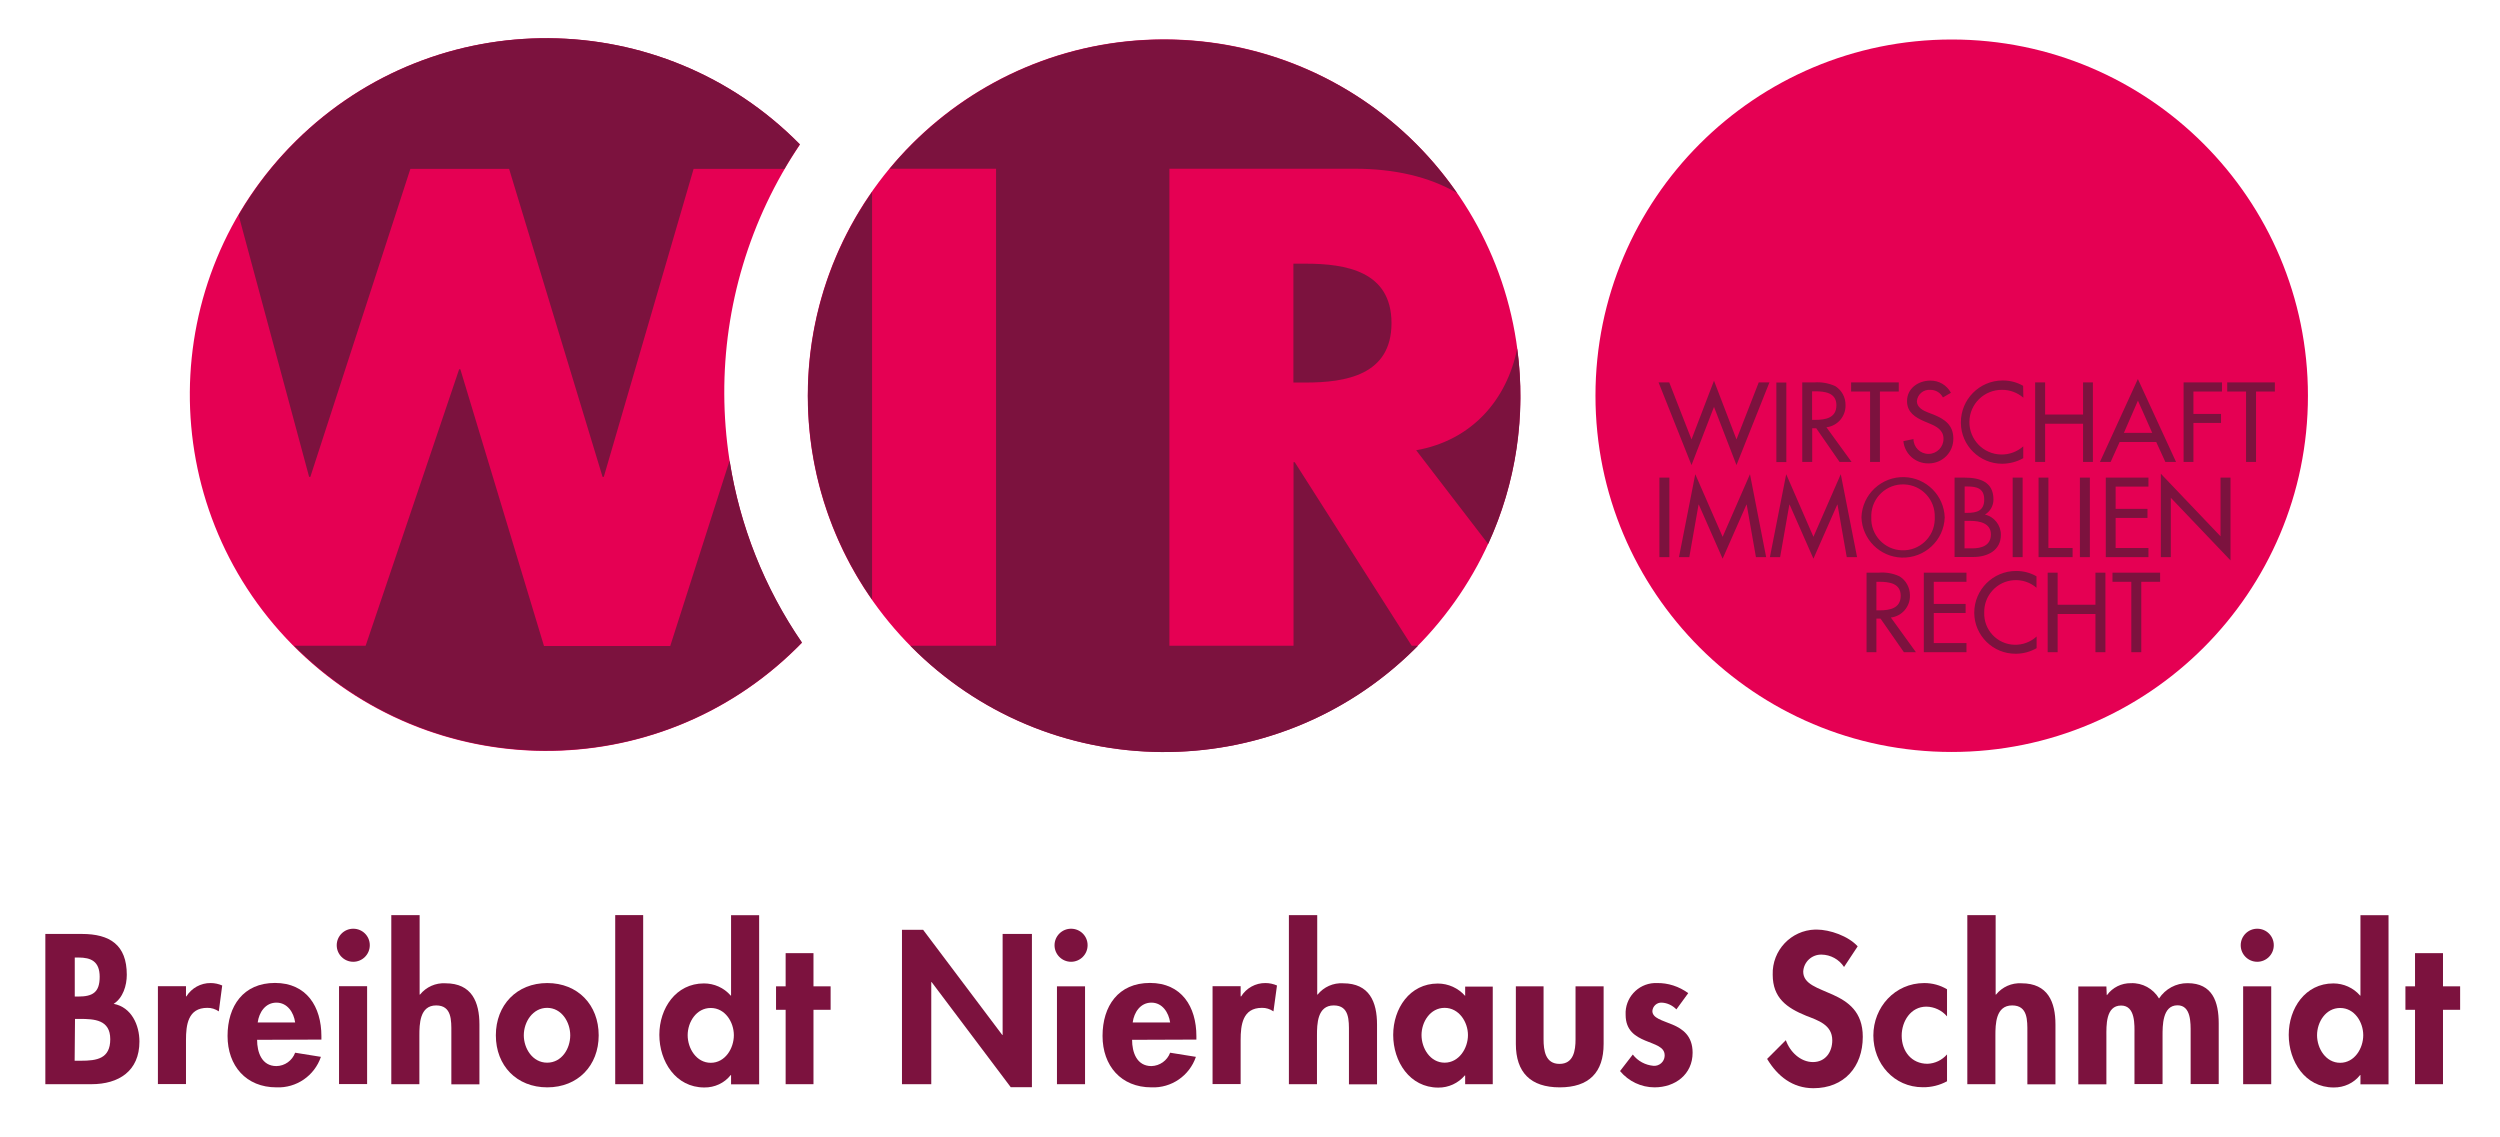 <svg xmlns="http://www.w3.org/2000/svg" xmlns:xlink="http://www.w3.org/1999/xlink" id="Ebene_1" viewBox="0 0 205.66 93.51"><defs><style>.cls-1{fill:none;}.cls-2{clip-path:url(#clippath);}.cls-3{fill:#e50053;}.cls-4{fill:#7c123e;}.cls-5{clip-path:url(#clippath-1);}.cls-6{clip-path:url(#clippath-2);}</style><clipPath id="clippath"><rect class="cls-1" width="205.66" height="93.51"></rect></clipPath><clipPath id="clippath-1"><path class="cls-1" d="m131.25,32.55c0,16.19,13.12,29.31,29.31,29.31,16.19,0,29.31-13.12,29.31-29.31,0-16.19-13.12-29.31-29.31-29.31,0,0-.01,0-.02,0-16.19,0-29.31,13.12-29.31,29.31"></path></clipPath><clipPath id="clippath-2"><rect class="cls-1" width="205.66" height="93.51"></rect></clipPath></defs><g class="cls-2"><path class="cls-3" d="m160.55,61.86c16.19,0,29.31-13.12,29.31-29.3,0-16.19-13.12-29.31-29.3-29.31-16.19,0-29.31,13.12-29.31,29.3h0c0,16.19,13.12,29.31,29.3,29.31"></path></g><g class="cls-5"><polygon class="cls-4" points="139.15 36.15 141 31.32 142.85 36.15 144.68 31.46 145.56 31.46 142.85 38.26 141 33.47 139.15 38.26 136.44 31.46 137.32 31.46 139.15 36.15"></polygon><rect class="cls-4" x="146.13" y="31.47" width=".82" height="6.54"></rect><path class="cls-4" d="m152.32,38h-.99l-1.92-2.77h-.33v2.77h-.82v-6.54h.98c.59-.05,1.19.06,1.73.3.54.34.86.93.85,1.56.03.92-.65,1.72-1.57,1.83l2.06,2.84Zm-3.25-3.46h.26c.83,0,1.74-.15,1.74-1.2s-.97-1.15-1.78-1.15h-.22v2.35Z"></path><polygon class="cls-4" points="154.65 38 153.84 38 153.84 32.21 152.28 32.21 152.28 31.46 156.2 31.46 156.2 32.21 154.65 32.21 154.65 38"></polygon><path class="cls-4" d="m159.83,32.69c-.2-.39-.61-.63-1.05-.62-.55-.04-1.04.37-1.09.93,0,.51.5.77.91.93l.47.18c.93.38,1.62.87,1.62,1.97.01,1.12-.88,2.03-2,2.04-.03,0-.06,0-.09,0-1.04,0-1.92-.79-2.02-1.83l.83-.17c0,.68.57,1.23,1.25,1.22s1.23-.57,1.22-1.25c0-.7-.57-1.01-1.13-1.24l-.45-.19c-.75-.32-1.42-.75-1.42-1.66,0-1.06.93-1.69,1.92-1.69.7-.01,1.35.37,1.69,1l-.65.38Z"></path><path class="cls-4" d="m166.44,32.71c-.48-.41-1.09-.64-1.73-.64-1.47-.02-2.68,1.15-2.7,2.62-.02,1.47,1.15,2.68,2.62,2.7.67.01,1.31-.23,1.81-.67v.97c-.52.3-1.11.45-1.72.46-1.87.01-3.4-1.5-3.41-3.37,0,0,0-.01,0-.02-.01-1.9,1.52-3.45,3.42-3.46.02,0,.03,0,.05,0,.58,0,1.15.15,1.65.44l.02.97Z"></path><polygon class="cls-4" points="171.36 34.1 171.36 31.46 172.17 31.46 172.17 38 171.36 38 171.36 34.86 168.24 34.86 168.24 38 167.42 38 167.42 31.46 168.24 31.46 168.24 34.1 171.36 34.1"></polygon><path class="cls-4" d="m174.37,36.36l-.74,1.64h-.88l3.12-6.82,3.14,6.82h-.88l-.75-1.64h-3.02Zm1.5-3.39l-1.15,2.64h2.33l-1.17-2.64Z"></path><polygon class="cls-4" points="180.44 32.21 180.44 34.05 182.71 34.05 182.71 34.79 180.44 34.79 180.44 38 179.63 38 179.63 31.46 182.79 31.46 182.79 32.21 180.44 32.21"></polygon><polygon class="cls-4" points="185.59 38 184.77 38 184.77 32.21 183.22 32.21 183.22 31.46 187.14 31.46 187.14 32.21 185.59 32.21 185.59 38"></polygon><rect class="cls-4" x="136.51" y="39.29" width=".82" height="6.54"></rect><polygon class="cls-4" points="139.75 41.51 139.73 41.51 138.97 45.83 138.12 45.83 139.46 39.01 141.71 44.16 143.96 39.01 145.29 45.83 144.45 45.83 143.69 41.51 143.67 41.51 141.71 45.96 139.75 41.51"></polygon><polygon class="cls-4" points="147.22 41.51 147.2 41.51 146.44 45.83 145.6 45.83 146.94 39.01 149.18 44.16 151.43 39.01 152.77 45.83 151.92 45.83 151.16 41.51 151.14 41.51 149.18 45.96 147.22 41.51"></polygon><path class="cls-4" d="m159.98,42.56c-.06,1.89-1.65,3.37-3.54,3.31-1.8-.06-3.25-1.51-3.31-3.31.06-1.89,1.65-3.37,3.54-3.31,1.8.06,3.25,1.51,3.31,3.31m-.82,0c.06-1.44-1.07-2.66-2.51-2.71-1.44-.06-2.66,1.07-2.71,2.51,0,.07,0,.13,0,.2-.06,1.44,1.07,2.66,2.51,2.71,1.44.06,2.66-1.07,2.71-2.51,0-.07,0-.13,0-.2"></path><path class="cls-4" d="m160.8,39.29h.8c1.23,0,2.39.32,2.39,1.8,0,.51-.26.98-.7,1.24h0c.77.18,1.31.87,1.31,1.66,0,1.31-1.12,1.83-2.27,1.83h-1.54v-6.52Zm.82,2.9h.21c.77,0,1.4-.16,1.4-1.09s-.62-1.08-1.39-1.08h-.22v2.17Zm0,2.92h.62c.77,0,1.54-.23,1.54-1.15s-.93-1.11-1.67-1.11h-.5v2.27Z"></path><rect class="cls-4" x="165.57" y="39.29" width=".82" height="6.54"></rect><polygon class="cls-4" points="168.51 45.08 170.5 45.08 170.5 45.83 167.7 45.83 167.7 39.29 168.51 39.29 168.51 45.08"></polygon><rect class="cls-4" x="171.1" y="39.29" width=".82" height="6.54"></rect><polygon class="cls-4" points="173.23 39.29 176.74 39.29 176.74 40.03 174.04 40.03 174.04 41.86 176.66 41.86 176.66 42.61 174.04 42.61 174.04 45.08 176.74 45.08 176.74 45.83 173.23 45.83 173.23 39.29"></polygon><polygon class="cls-4" points="177.76 38.97 182.67 44.12 182.67 39.29 183.49 39.29 183.49 46.1 178.58 40.95 178.58 45.83 177.76 45.83 177.76 38.97"></polygon><path class="cls-4" d="m157.61,53.65h-.99l-1.92-2.76h-.34v2.76h-.81v-6.54h.99c.59-.05,1.18.05,1.72.3.54.33.86.93.86,1.56.03.92-.65,1.72-1.57,1.83l2.06,2.85Zm-3.25-3.44h.26c.83,0,1.74-.16,1.74-1.2s-.97-1.15-1.78-1.15h-.22v2.35Z"></path><polygon class="cls-4" points="158.26 47.11 161.77 47.11 161.77 47.86 159.08 47.86 159.08 49.68 161.7 49.68 161.7 50.43 159.08 50.43 159.08 52.9 161.77 52.9 161.77 53.65 158.26 53.65 158.26 47.11"></polygon><path class="cls-4" d="m167.54,48.36c-1.08-.94-2.73-.83-3.67.26-.43.49-.65,1.12-.64,1.77-.05,1.42,1.06,2.61,2.48,2.65.67.02,1.33-.22,1.83-.68v.96c-.52.3-1.11.46-1.72.46-1.87.01-3.39-1.49-3.41-3.35,0,0,0-.01,0-.02,0-1.9,1.54-3.44,3.44-3.44,0,0,.02,0,.03,0,.58,0,1.15.15,1.65.44v.94Z"></path><polygon class="cls-4" points="172.38 49.75 172.38 47.11 173.2 47.11 173.2 53.65 172.38 53.65 172.38 50.51 169.27 50.51 169.27 53.65 168.45 53.65 168.45 47.11 169.27 47.11 169.27 49.75 172.38 49.75"></polygon><polygon class="cls-4" points="176.15 53.65 175.33 53.65 175.33 47.86 173.78 47.86 173.78 47.11 177.7 47.11 177.7 47.86 176.15 47.86 176.15 53.65"></polygon></g><g class="cls-6"><path class="cls-4" d="m3.73,76.83h3c2.31,0,3.7.9,3.7,3.36,0,.88-.31,1.9-1.08,2.39,1.46.27,2.12,1.74,2.12,3.1,0,2.43-1.7,3.51-3.95,3.51h-3.79v-12.36Zm2.41,5.15h.3c1.18,0,1.76-.34,1.76-1.62s-.72-1.59-1.74-1.59h-.31v3.21Zm0,5.28h.52c1.3,0,2.41-.16,2.41-1.77s-1.31-1.67-2.52-1.67h-.38l-.03,3.44Z"></path><path class="cls-4" d="m15.3,81.97h.03c.43-.69,1.19-1.11,2-1.1.33,0,.65.07.95.2l-.28,2.13c-.28-.19-.61-.3-.95-.29-1.59,0-1.75,1.41-1.75,2.65v3.62h-2.31v-8.05h2.31v.83Z"></path><path class="cls-4" d="m21.15,85.54c0,1.02.38,2.16,1.59,2.16.69-.01,1.3-.45,1.54-1.1l2.12.34c-.53,1.56-2.02,2.58-3.66,2.51-2.49,0-4.02-1.77-4.02-4.23s1.3-4.36,3.9-4.36,3.82,1.95,3.82,4.38v.28l-5.29.02Zm3.13-1.43c-.11-.82-.64-1.63-1.54-1.63s-1.43.79-1.54,1.63h3.08Z"></path><path class="cls-4" d="m30.42,77.76c0,.75-.61,1.36-1.36,1.36s-1.36-.61-1.36-1.36c0-.75.61-1.36,1.36-1.36.75,0,1.36.6,1.36,1.35,0,0,0,0,0,0m-.22,11.43h-2.31v-8.05h2.31v8.05Z"></path><path class="cls-4" d="m34.52,75.28v6.54h.03c.51-.63,1.29-.98,2.1-.93,2.16,0,2.79,1.54,2.79,3.39v4.92h-2.31v-4.27c0-.97.05-2.22-1.25-2.22-1.36,0-1.38,1.54-1.38,2.49v3.99h-2.31v-13.91h2.32Z"></path><path class="cls-4" d="m49.25,85.17c0,2.49-1.71,4.28-4.23,4.28s-4.23-1.79-4.23-4.28,1.72-4.3,4.23-4.3,4.23,1.79,4.23,4.3m-6.16,0c0,1.08.72,2.25,1.92,2.25s1.9-1.15,1.9-2.25-.72-2.26-1.9-2.26-1.92,1.15-1.92,2.26"></path><rect class="cls-4" x="50.61" y="75.28" width="2.3" height="13.91"></rect><path class="cls-4" d="m60.14,88.44h-.03c-.52.66-1.32,1.03-2.17,1.02-2.36,0-3.7-2.15-3.7-4.33s1.36-4.23,3.67-4.23c.84,0,1.65.36,2.2,1h.03v-6.61h2.31v13.91h-2.31v-.75Zm.23-3.28c0-1.08-.72-2.24-1.9-2.24s-1.9,1.15-1.9,2.24.72,2.27,1.9,2.27,1.9-1.18,1.9-2.27"></path><polygon class="cls-4" points="66.92 89.19 64.63 89.19 64.63 83.07 63.84 83.07 63.84 81.14 64.63 81.14 64.63 78.41 66.92 78.41 66.92 81.14 68.33 81.14 68.33 83.07 66.92 83.07 66.92 89.19"></polygon><polygon class="cls-4" points="74.2 76.49 75.94 76.49 82.45 85.14 82.48 85.14 82.48 76.83 84.89 76.83 84.89 89.44 83.15 89.44 76.64 80.79 76.61 80.79 76.61 89.19 74.2 89.19 74.2 76.49"></polygon><path class="cls-4" d="m89.47,77.76c0,.75-.61,1.36-1.36,1.36s-1.36-.61-1.36-1.36.61-1.36,1.36-1.36h0c.75,0,1.36.6,1.36,1.35h0m-.21,11.44h-2.31v-8.05h2.31v8.05Z"></path><path class="cls-4" d="m93.13,85.54c0,1.02.38,2.16,1.59,2.16.69-.02,1.3-.45,1.54-1.1l2.12.34c-.53,1.56-2.02,2.58-3.66,2.51-2.49,0-4.02-1.77-4.02-4.23s1.3-4.36,3.9-4.36,3.82,1.95,3.82,4.38v.28l-5.29.02Zm3.13-1.43c-.12-.82-.64-1.63-1.54-1.63s-1.43.79-1.54,1.63h3.08Z"></path><path class="cls-4" d="m102.07,81.97h.03c.43-.69,1.19-1.11,2-1.1.33,0,.65.07.95.2l-.29,2.13c-.28-.19-.61-.3-.95-.29-1.59,0-1.75,1.41-1.75,2.65v3.62h-2.31v-8.05h2.31v.83Z"></path><path class="cls-4" d="m108.36,75.28v6.54h.03c.51-.63,1.29-.98,2.1-.93,2.17,0,2.79,1.54,2.79,3.39v4.92h-2.31v-4.27c0-.97.05-2.22-1.25-2.22-1.36,0-1.38,1.54-1.38,2.49v3.99h-2.31v-13.91h2.32Z"></path><path class="cls-4" d="m122.8,89.19h-2.27v-.72h-.03c-.54.64-1.34,1.01-2.18,1-2.36,0-3.71-2.15-3.71-4.33s1.36-4.23,3.67-4.23c.86,0,1.68.37,2.25,1.02v-.77h2.27v8.03Zm-2.04-4.04c0-1.08-.74-2.24-1.92-2.24s-1.9,1.15-1.9,2.24.72,2.27,1.9,2.27,1.92-1.18,1.92-2.27"></path><path class="cls-4" d="m126.98,81.14v4.36c0,.92.15,2.02,1.31,2.02s1.32-1.1,1.32-2.02v-4.36h2.31v4.74c0,2.35-1.21,3.57-3.61,3.57s-3.61-1.23-3.61-3.57v-4.74h2.29Z"></path><path class="cls-4" d="m137.91,83.04c-.32-.33-.75-.54-1.21-.56-.4-.02-.74.29-.77.69,0,.59.83.77,1.66,1.12s1.65.92,1.65,2.31c0,1.79-1.44,2.85-3.13,2.85-1.1,0-2.14-.5-2.84-1.34l1.05-1.36c.41.54,1.03.87,1.71.93.48.03.89-.34.91-.81,0-.02,0-.04,0-.06,0-.7-.8-.87-1.6-1.21s-1.61-.82-1.61-2.12c-.07-1.37.99-2.54,2.36-2.61.07,0,.13,0,.2,0,.93-.02,1.84.28,2.59.83l-.97,1.33Z"></path><path class="cls-4" d="m151.7,79.55c-.41-.63-1.11-1.01-1.85-1.02-.8-.02-1.47.6-1.51,1.4,0,2.08,4.9,1.21,4.9,5.36,0,2.48-1.54,4.23-4.06,4.23-1.71,0-2.95-.98-3.81-2.41l1.54-1.54c.33.95,1.2,1.8,2.23,1.8s1.59-.83,1.59-1.79c0-1.28-1.18-1.64-2.15-2.02-1.59-.65-2.75-1.46-2.75-3.38-.06-1.99,1.5-3.65,3.49-3.71.04,0,.08,0,.12,0,1.1,0,2.62.54,3.38,1.38l-1.11,1.68Z"></path><path class="cls-4" d="m160.16,83.6c-.42-.49-1.04-.78-1.69-.79-1.29,0-2.03,1.21-2.03,2.39,0,1.27.8,2.31,2.12,2.31.62-.02,1.2-.3,1.61-.77v2.21c-.61.33-1.29.5-1.99.49-2.38,0-4.07-1.95-4.07-4.26s1.76-4.31,4.19-4.31c.66,0,1.3.17,1.87.51v2.22Z"></path><path class="cls-4" d="m164.17,75.28v6.54h.03c.51-.63,1.29-.98,2.1-.93,2.17,0,2.79,1.54,2.79,3.39v4.92h-2.31v-4.27c0-.97.05-2.22-1.25-2.22-1.36,0-1.38,1.54-1.38,2.49v3.99h-2.31v-13.91h2.32Z"></path><path class="cls-4" d="m173.3,81.86h.03c.46-.63,1.19-.99,1.97-.98.94-.04,1.83.45,2.31,1.26.52-.79,1.4-1.27,2.35-1.26,2.05,0,2.56,1.54,2.56,3.3v5h-2.31v-4.23c0-.77.05-2.25-1.08-2.25-1.25,0-1.23,1.69-1.23,2.53v3.95h-2.31v-4.07c0-.77.1-2.39-1.1-2.39-1.28,0-1.21,1.67-1.21,2.53v3.95h-2.31v-8.05h2.31l.03.72Z"></path><path class="cls-4" d="m187.05,77.76c0,.75-.61,1.36-1.36,1.36s-1.36-.61-1.36-1.36.61-1.36,1.36-1.36h0c.75,0,1.36.6,1.36,1.35h0m-.21,11.44h-2.31v-8.05h2.31v8.05Z"></path><path class="cls-4" d="m194.18,88.44h-.03c-.52.66-1.32,1.03-2.17,1.02-2.36,0-3.7-2.15-3.7-4.33s1.36-4.23,3.67-4.23c.84,0,1.65.36,2.2,1h.03v-6.61h2.31v13.91h-2.31v-.75Zm.23-3.28c0-1.08-.72-2.24-1.9-2.24s-1.9,1.15-1.9,2.24.72,2.27,1.9,2.27,1.9-1.18,1.9-2.27"></path><polygon class="cls-4" points="200.97 89.19 198.67 89.19 198.67 83.07 197.88 83.07 197.88 81.14 198.67 81.14 198.67 78.41 200.97 78.41 200.97 81.14 202.38 81.14 202.38 83.07 200.97 83.07 200.97 89.19"></polygon><path class="cls-3" d="m65.81,11.88C54.44.35,35.88.21,24.35,11.58c-11.53,11.37-11.66,29.93-.3,41.46,11.37,11.53,29.93,11.66,41.46.3.15-.15.31-.31.46-.46-8.46-12.34-8.52-28.59-.16-40.99"></path><path class="cls-4" d="m25.43,39.23h.1l8.23-25.34h8.12l7.69,25.34h.1l7.39-25.34h7.47c.38-.68.82-1.36,1.26-2.02C54.44.35,35.9.22,24.38,11.58c-1.85,1.82-3.44,3.88-4.75,6.12l5.8,21.53Z"></path><path class="cls-4" d="m55.14,53.14h-10.39l-6.88-22.76h-.1l-7.69,22.74h-5.89c11.41,11.46,29.94,11.51,41.41.11.12-.12.25-.25.37-.38-3.08-4.48-5.11-9.59-5.95-14.96l-4.88,15.24Z"></path><path class="cls-3" d="m95.76,61.86c16.19,0,29.31-13.12,29.31-29.31,0-16.19-13.12-29.31-29.31-29.31-16.19,0-29.31,13.12-29.31,29.31h0c0,16.19,13.12,29.31,29.31,29.31"></path><path class="cls-4" d="m122.42,44.75c2.31-5.02,3.14-10.6,2.39-16.07-.85,4.19-3.7,7.54-8.31,8.36l5.92,7.71Z"></path><path class="cls-4" d="m71.74,15.79c-7.04,10.07-7.04,23.46,0,33.53V15.79Z"></path><path class="cls-4" d="m116.13,53.12l-9.62-15.1h-.1v15.1h-10.21V13.88h15.25c3.23,0,6.12.65,8.41,2-9.21-13.31-27.47-16.62-40.78-7.41-2.2,1.53-4.19,3.35-5.89,5.41h8.75v39.24h-7.05c11.35,11.53,29.89,11.68,41.42.34.11-.11.23-.22.34-.34h-.51Z"></path><path class="cls-4" d="m106.4,21.68v9.79h.99c3.33,0,7.08-.62,7.08-4.89s-3.75-4.89-7.08-4.89h-.99Z"></path></g></svg>